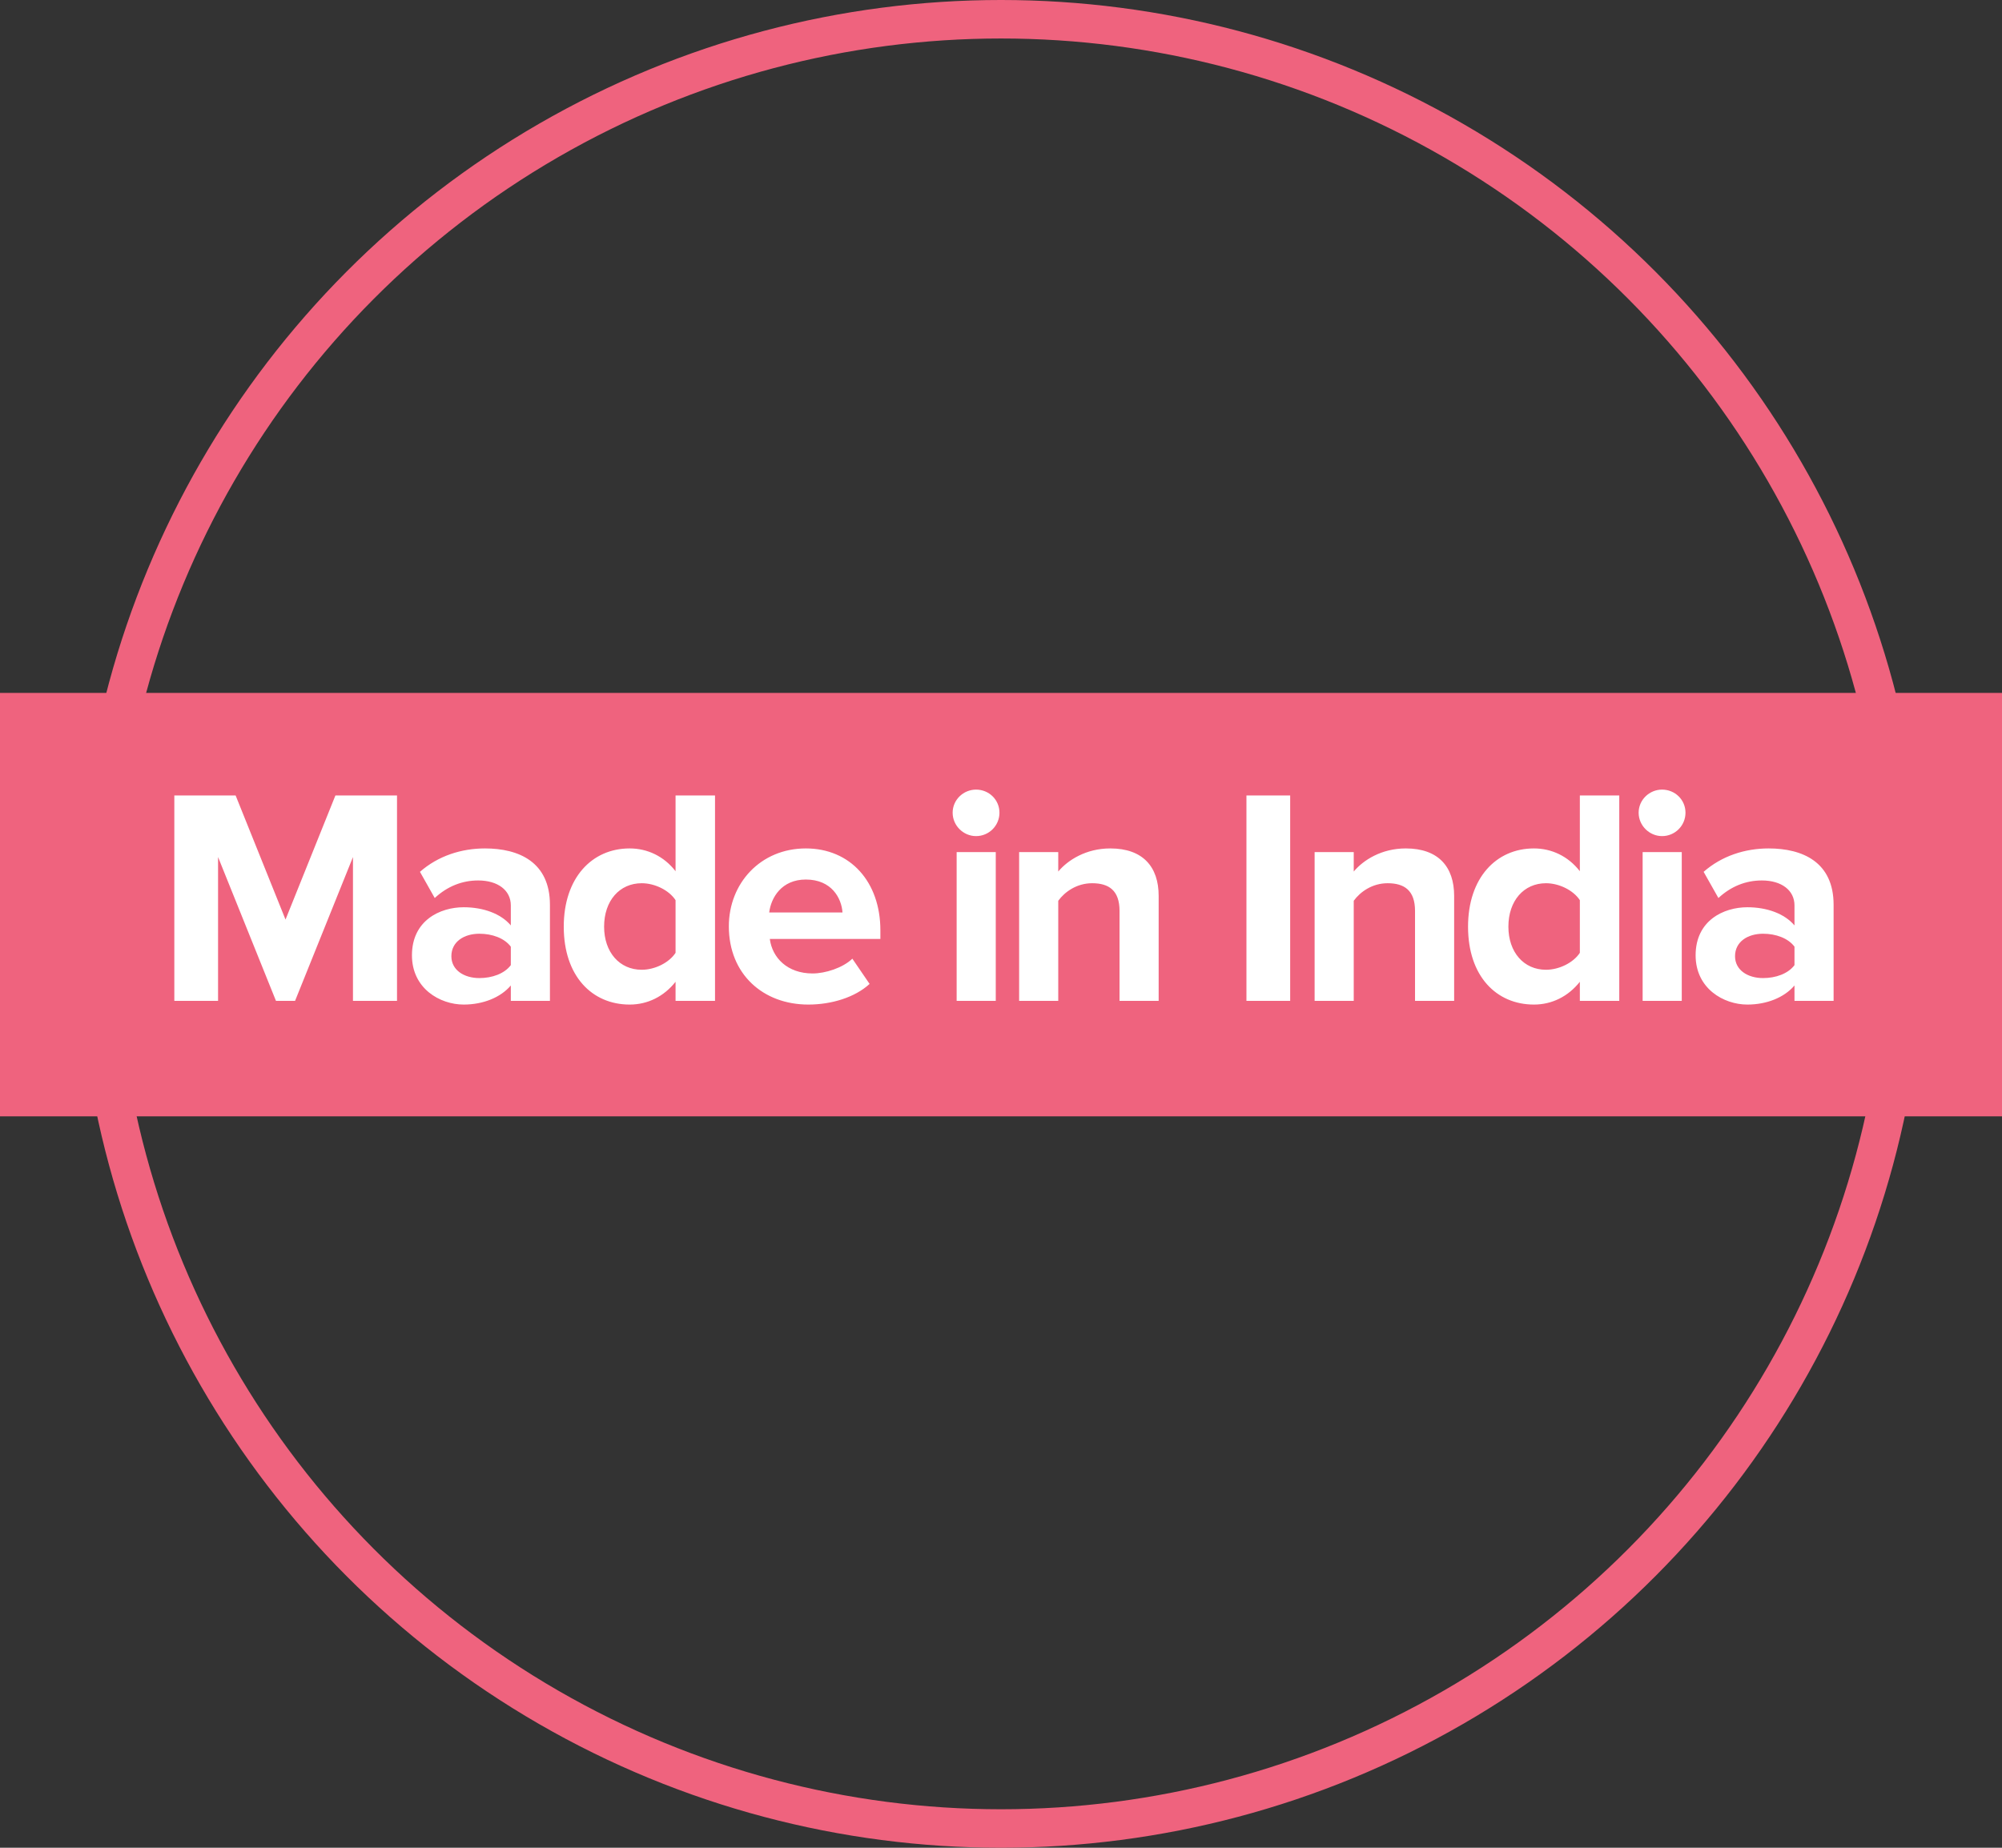 <svg xmlns="http://www.w3.org/2000/svg" width="52" height="48" viewBox="0 0 52 48" fill="none"><rect x="0" y="0" width="52" height="48" fill="#333333" stroke="none"/><circle cx="26" cy="24" r="23.5" stroke="#EF637E"></circle><rect y="18" width="52" height="11" fill="#EF637E"></rect><path d="M10.312 26H9.168V22.264L7.664 26H7.168L5.664 22.264V26H4.528V20.664H6.12L7.416 23.888L8.712 20.664H10.312V26ZM14.284 26H13.268V25.6C13.004 25.912 12.548 26.096 12.044 26.096C11.428 26.096 10.7 25.68 10.7 24.816C10.7 23.912 11.428 23.568 12.044 23.568C12.556 23.568 13.012 23.736 13.268 24.04V23.52C13.268 23.128 12.932 22.872 12.42 22.872C12.004 22.872 11.62 23.024 11.292 23.328L10.908 22.648C11.38 22.232 11.988 22.04 12.596 22.04C13.476 22.04 14.284 22.392 14.284 23.504V26ZM12.452 25.408C12.78 25.408 13.1 25.296 13.268 25.072V24.592C13.1 24.368 12.78 24.256 12.452 24.256C12.052 24.256 11.724 24.464 11.724 24.84C11.724 25.2 12.052 25.408 12.452 25.408ZM18.572 26H17.547V25.504C17.244 25.888 16.82 26.096 16.355 26.096C15.38 26.096 14.643 25.36 14.643 24.072C14.643 22.808 15.371 22.04 16.355 22.04C16.811 22.04 17.244 22.24 17.547 22.632V20.664H18.572V26ZM16.668 25.192C17.012 25.192 17.38 25.008 17.547 24.752V23.384C17.38 23.128 17.012 22.944 16.668 22.944C16.091 22.944 15.691 23.4 15.691 24.072C15.691 24.736 16.091 25.192 16.668 25.192ZM20.995 26.096C19.819 26.096 18.931 25.304 18.931 24.064C18.931 22.944 19.755 22.04 20.931 22.04C22.083 22.04 22.867 22.904 22.867 24.168V24.392H19.995C20.059 24.88 20.451 25.288 21.107 25.288C21.435 25.288 21.891 25.144 22.139 24.904L22.587 25.56C22.203 25.912 21.595 26.096 20.995 26.096ZM21.883 23.704C21.859 23.336 21.603 22.848 20.931 22.848C20.299 22.848 20.027 23.32 19.979 23.704H21.883ZM25.352 21.72C25.024 21.72 24.744 21.448 24.744 21.112C24.744 20.776 25.024 20.512 25.352 20.512C25.688 20.512 25.96 20.776 25.96 21.112C25.96 21.448 25.688 21.72 25.352 21.72ZM25.864 26H24.848V22.136H25.864V26ZM30.095 26H29.079V23.664C29.079 23.128 28.799 22.944 28.367 22.944C27.967 22.944 27.655 23.168 27.487 23.4V26H26.471V22.136H27.487V22.64C27.735 22.344 28.207 22.04 28.839 22.04C29.687 22.04 30.095 22.52 30.095 23.272V26ZM33.511 26H32.375V20.664H33.511V26ZM37.77 26H36.754V23.664C36.754 23.128 36.474 22.944 36.042 22.944C35.642 22.944 35.33 23.168 35.162 23.4V26H34.146V22.136H35.162V22.64C35.41 22.344 35.882 22.04 36.514 22.04C37.362 22.04 37.77 22.52 37.77 23.272V26ZM42.059 26H41.035V25.504C40.731 25.888 40.307 26.096 39.843 26.096C38.867 26.096 38.131 25.36 38.131 24.072C38.131 22.808 38.859 22.04 39.843 22.04C40.299 22.04 40.731 22.24 41.035 22.632V20.664H42.059V26ZM40.155 25.192C40.499 25.192 40.867 25.008 41.035 24.752V23.384C40.867 23.128 40.499 22.944 40.155 22.944C39.579 22.944 39.179 23.4 39.179 24.072C39.179 24.736 39.579 25.192 40.155 25.192ZM43.17 21.72C42.843 21.72 42.562 21.448 42.562 21.112C42.562 20.776 42.843 20.512 43.17 20.512C43.507 20.512 43.779 20.776 43.779 21.112C43.779 21.448 43.507 21.72 43.17 21.72ZM43.682 26H42.666V22.136H43.682V26ZM47.626 26H46.61V25.6C46.346 25.912 45.89 26.096 45.386 26.096C44.77 26.096 44.042 25.68 44.042 24.816C44.042 23.912 44.77 23.568 45.386 23.568C45.898 23.568 46.354 23.736 46.61 24.04V23.52C46.61 23.128 46.274 22.872 45.762 22.872C45.346 22.872 44.962 23.024 44.634 23.328L44.25 22.648C44.722 22.232 45.33 22.04 45.938 22.04C46.818 22.04 47.626 22.392 47.626 23.504V26ZM45.794 25.408C46.122 25.408 46.442 25.296 46.61 25.072V24.592C46.442 24.368 46.122 24.256 45.794 24.256C45.394 24.256 45.066 24.464 45.066 24.84C45.066 25.2 45.394 25.408 45.794 25.408Z" fill="white"></path></svg>